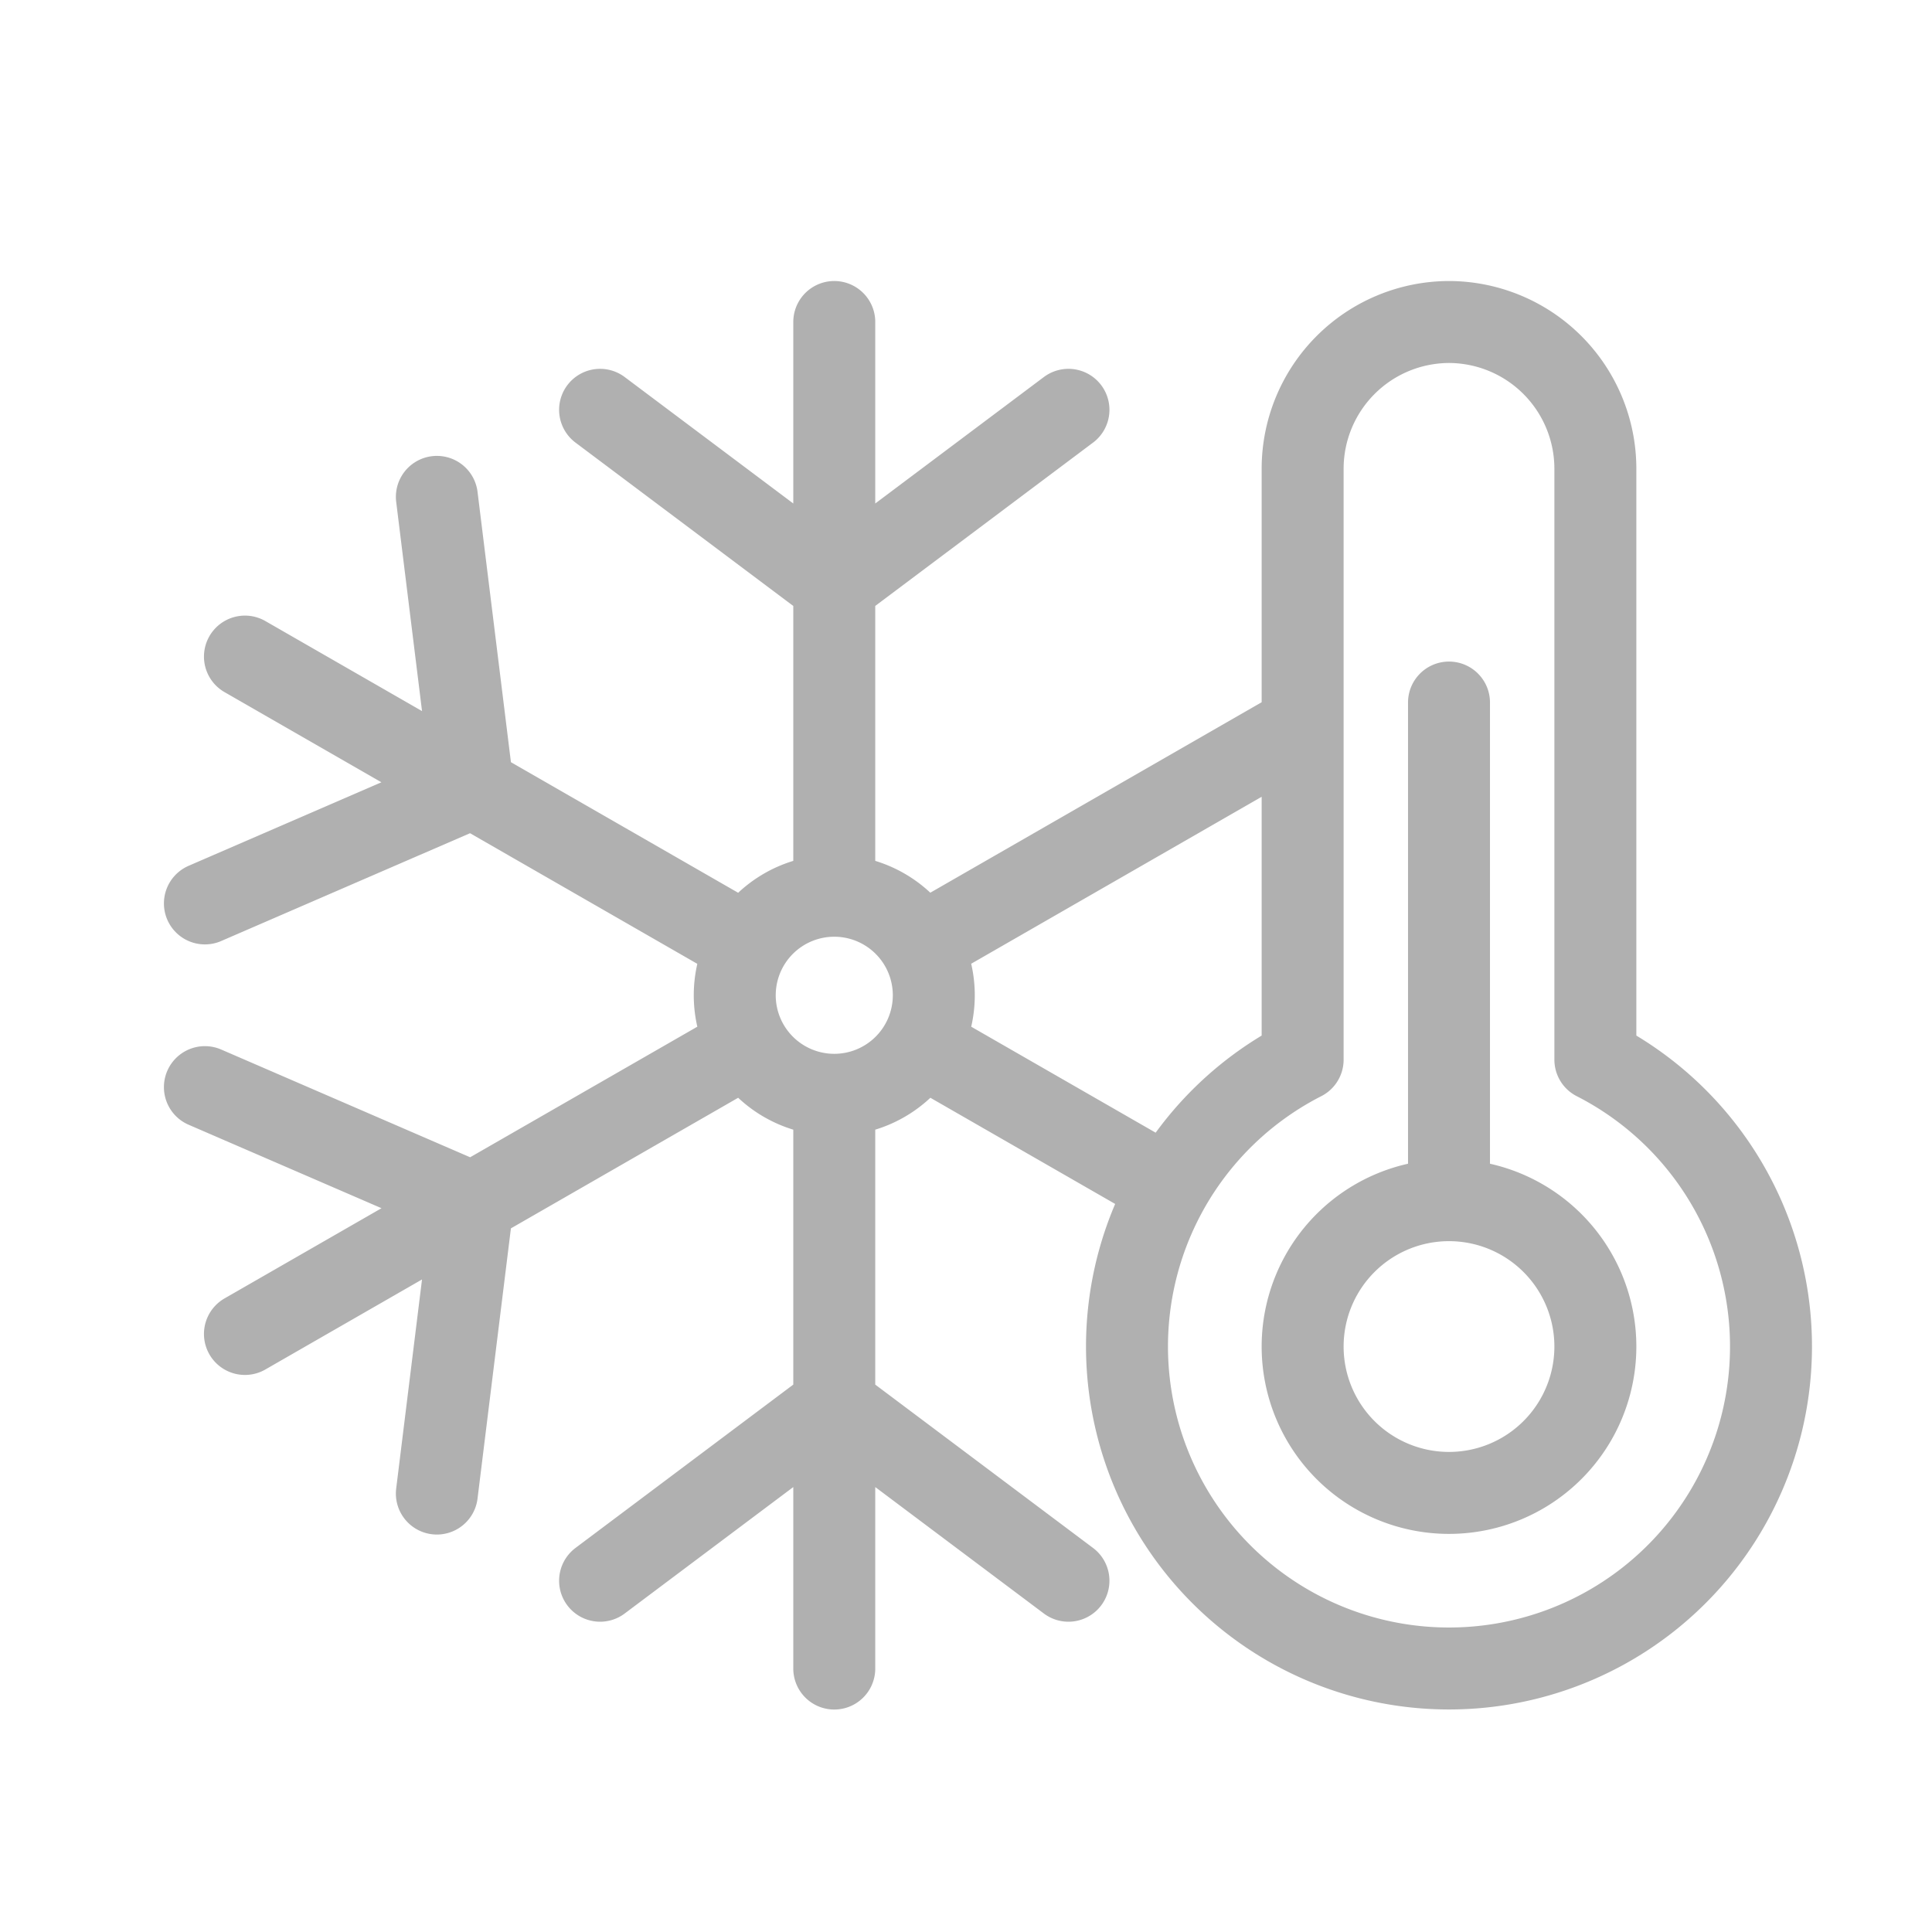 <svg height="33" viewBox="0 0 33 33" width="33" xmlns="http://www.w3.org/2000/svg" xmlns:xlink="http://www.w3.org/1999/xlink"><clipPath id="a"><path d="m-3036 93h33v33h-33z"/></clipPath><g clip-path="url(#a)" transform="translate(3036 -93)"><path d="m42.25 207v8.5m2.5 2.5a2.5 2.5 0 1 0 -2.5 2.5 2.5 2.5 0 0 0 2.5-2.5zm-5-4.9a5.5 5.5 0 1 0 5 0v-10.1a2.507 2.507 0 0 0 -2.5-2.5 2.507 2.507 0 0 0 -2.5 2.5zm-8-8.1 4-3m-4 3-4-3m4 8.3v-9.8m8 6.9-6.526 3.751m-8.262-7.664.613 4.962m0 0-4.575 1.982m9.276.722-8.592-4.938m10.066 12.785 4 3m-4-3-4 3m4-8.3v9.8m5.715-8.216-4.241-2.437m-8.262 7.664.613-4.962m0 0-4.575-1.98m9.276-.722-8.592 4.938m10.066-7.485a1.7 1.7 0 1 0 1.7 1.7 1.7 1.7 0 0 0 -1.7-1.7z" fill="none" stroke="#b0b0b0" stroke-linecap="round" stroke-linejoin="round" stroke-width="1.4" transform="translate(-3053.5 -102)"/></g></svg>